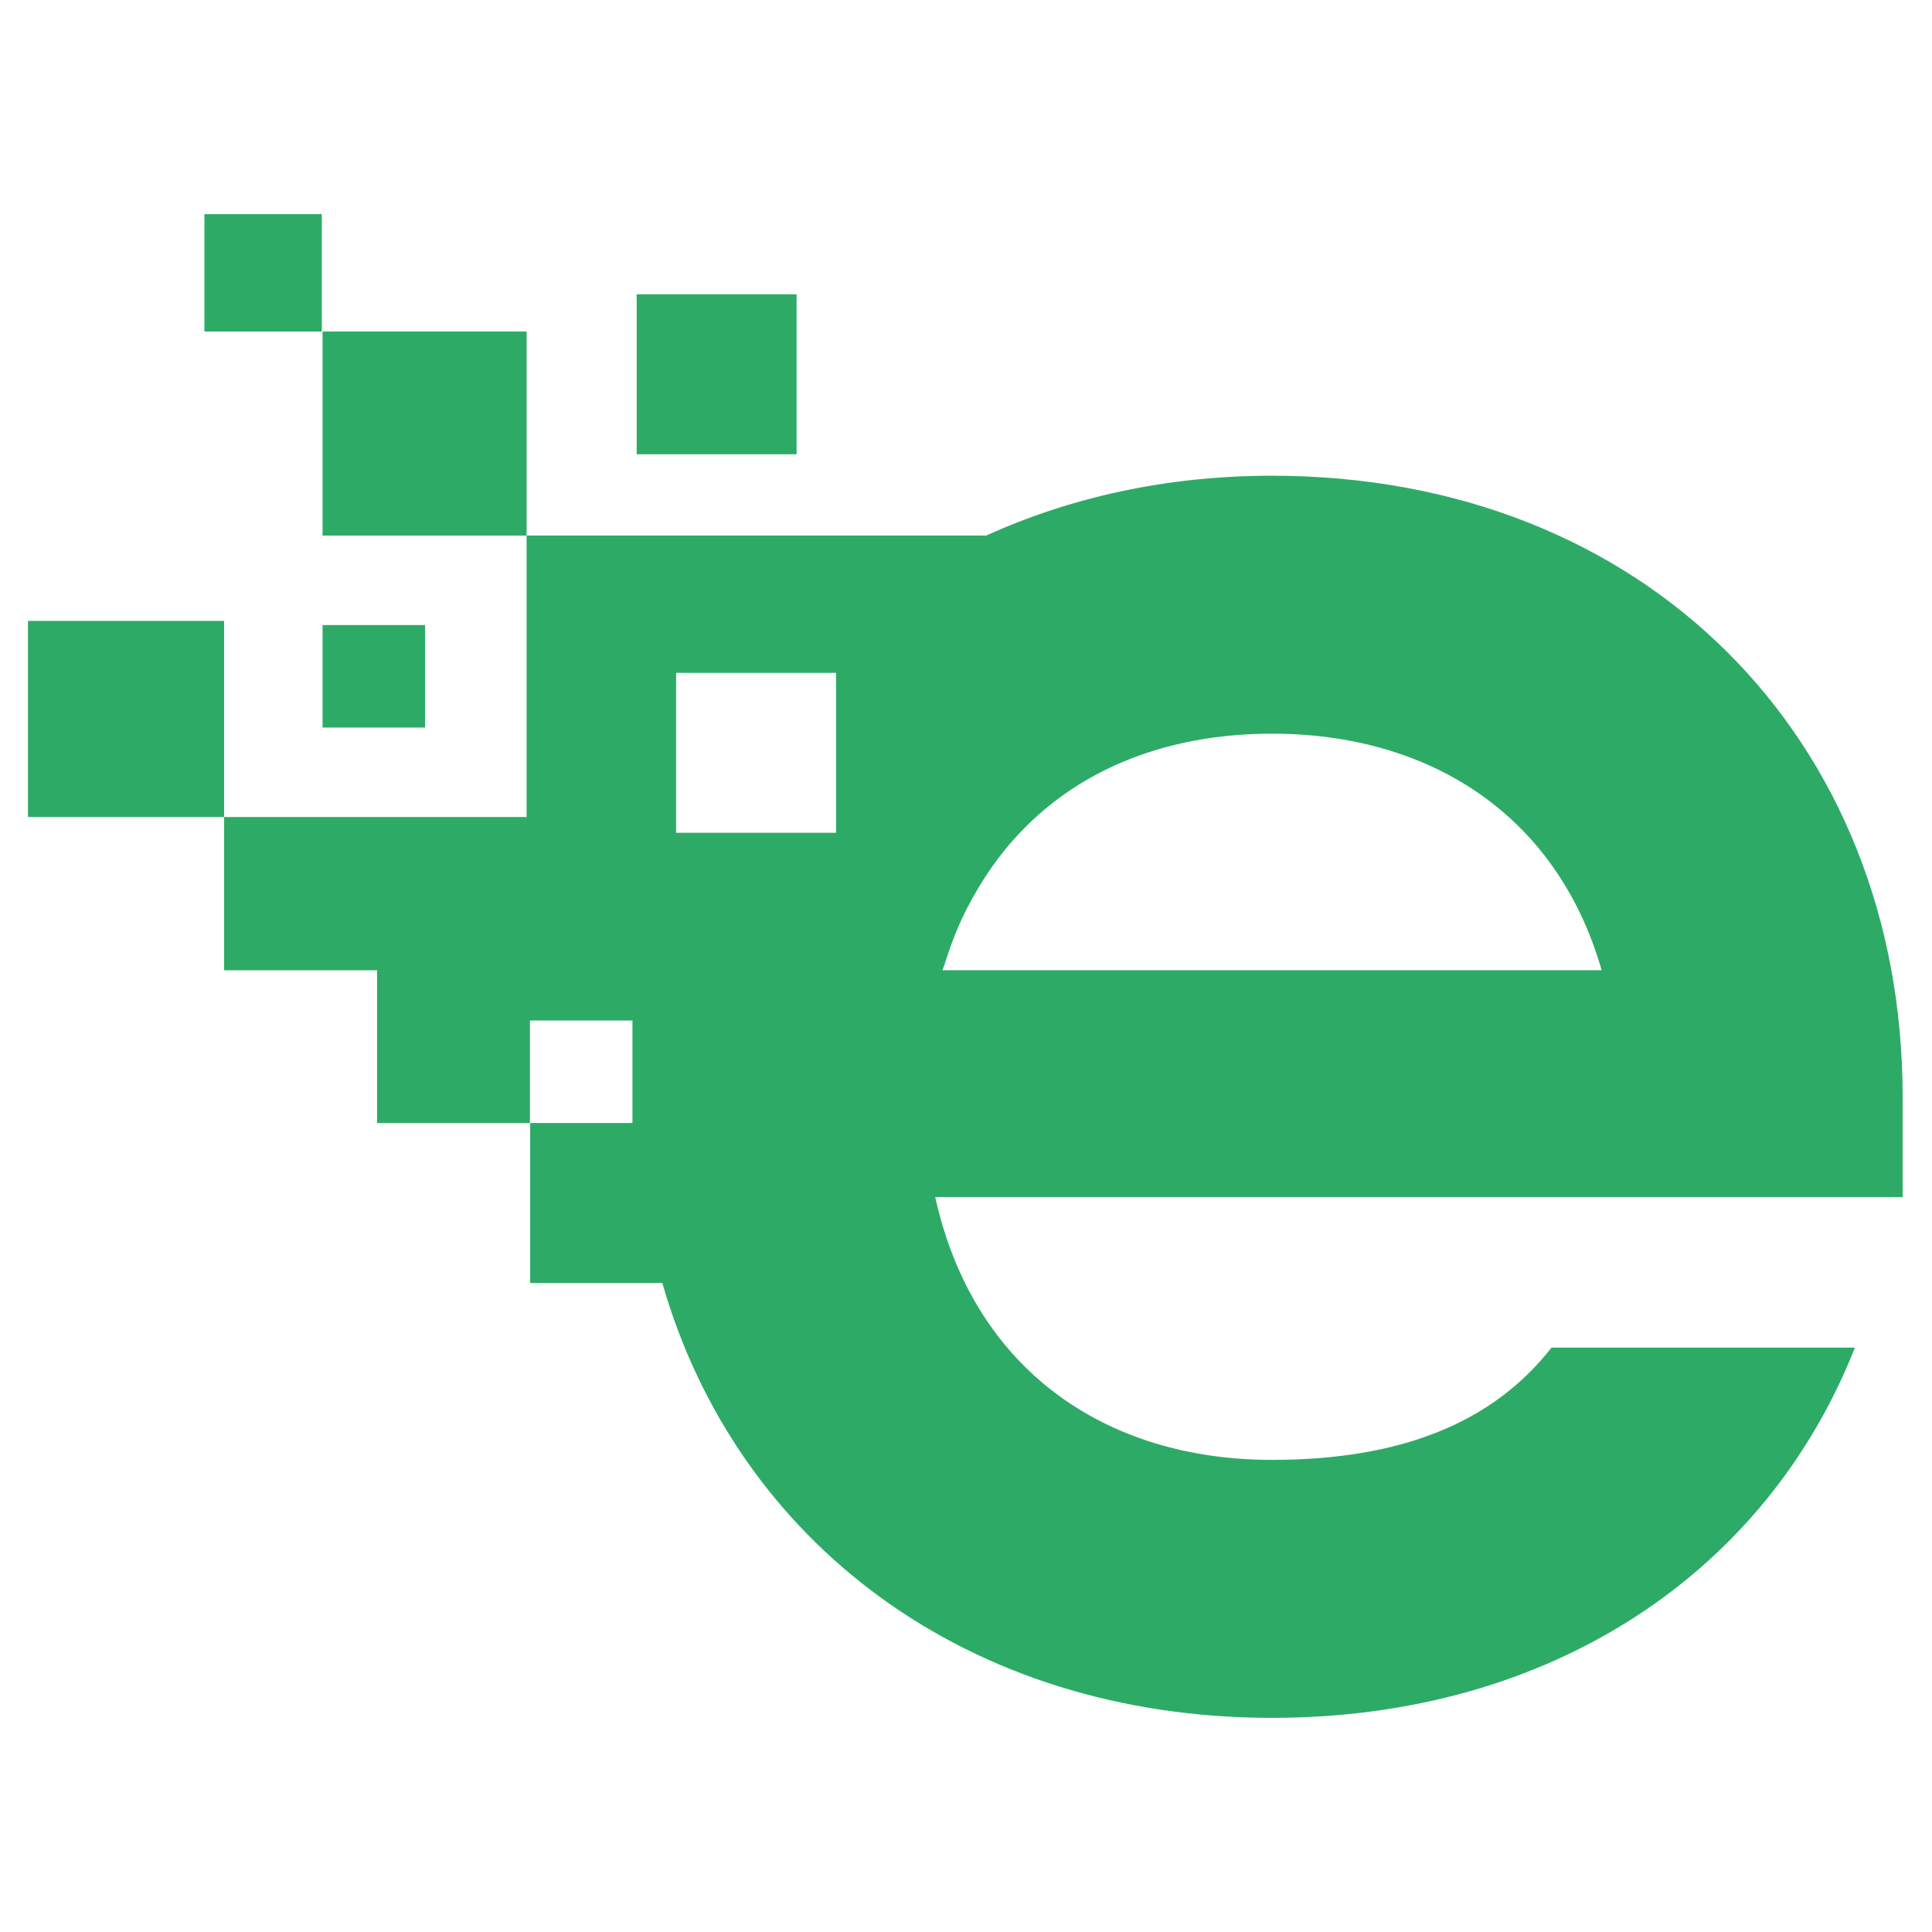 <?xml version="1.0" encoding="UTF-8"?>
<svg id="Vrstva_1" xmlns="http://www.w3.org/2000/svg" version="1.1" viewBox="0 0 1200 1200">
  <!-- Generator: Adobe Illustrator 29.2.1, SVG Export Plug-In . SVG Version: 2.1.0 Build 116)  -->
  <defs>
    <style>
      .st0 {
        fill: #2dab66;
      }
    </style>
  </defs>
  <rect class="st0" x="126.95" y="133" width="72.91" height="72.91"/>
  <rect class="st0" x="17.37" y="385.65" width="121.82" height="121.82"/>
  <rect class="st0" x="395.44" y="182.79" width="99.33" height="99.36"/>
  <rect class="st0" x="200.35" y="205.91" width="126.74" height="126.74"/>
  <rect class="st0" x="200.35" y="388.23" width="63.66" height="63.66"/>
  <path class="st0" d="M585.32,602.62q.03-.06.06-.08c.33-1.21.91-2.2,1.26-3.41,2.99-9.67,6.45-18.92,10.41-27.65,4.5-9.61,9.56-18.65,15.08-27.13,37.93-58.19,101.14-88.65,177.95-88.65,96.44,0,176.55,48.99,204.73,146.92h-409.48ZM519.28,517.24h-99.33v-99.33h99.33v99.33ZM392.82,697.5h-63.66v-63.66h63.66v63.66ZM1181.77,681.24c0-222.55-160.24-385.76-391.69-385.76-65.61,0-125.47,13.48-177.95,37.35v-.19h-285.05v174.82h-187.87v95.21h94.99v94.91h95.1v99.33h82.08c46.25,161.15,189.65,270.09,378.7,270.09,173.59,0,307.13-90.51,362.03-229.97h-188.44c-37.1,47.48-94.96,69.73-173.59,69.73-103.86,0-185.48-56.38-209.21-163.21h600.89v-62.31Z"/>
</svg>